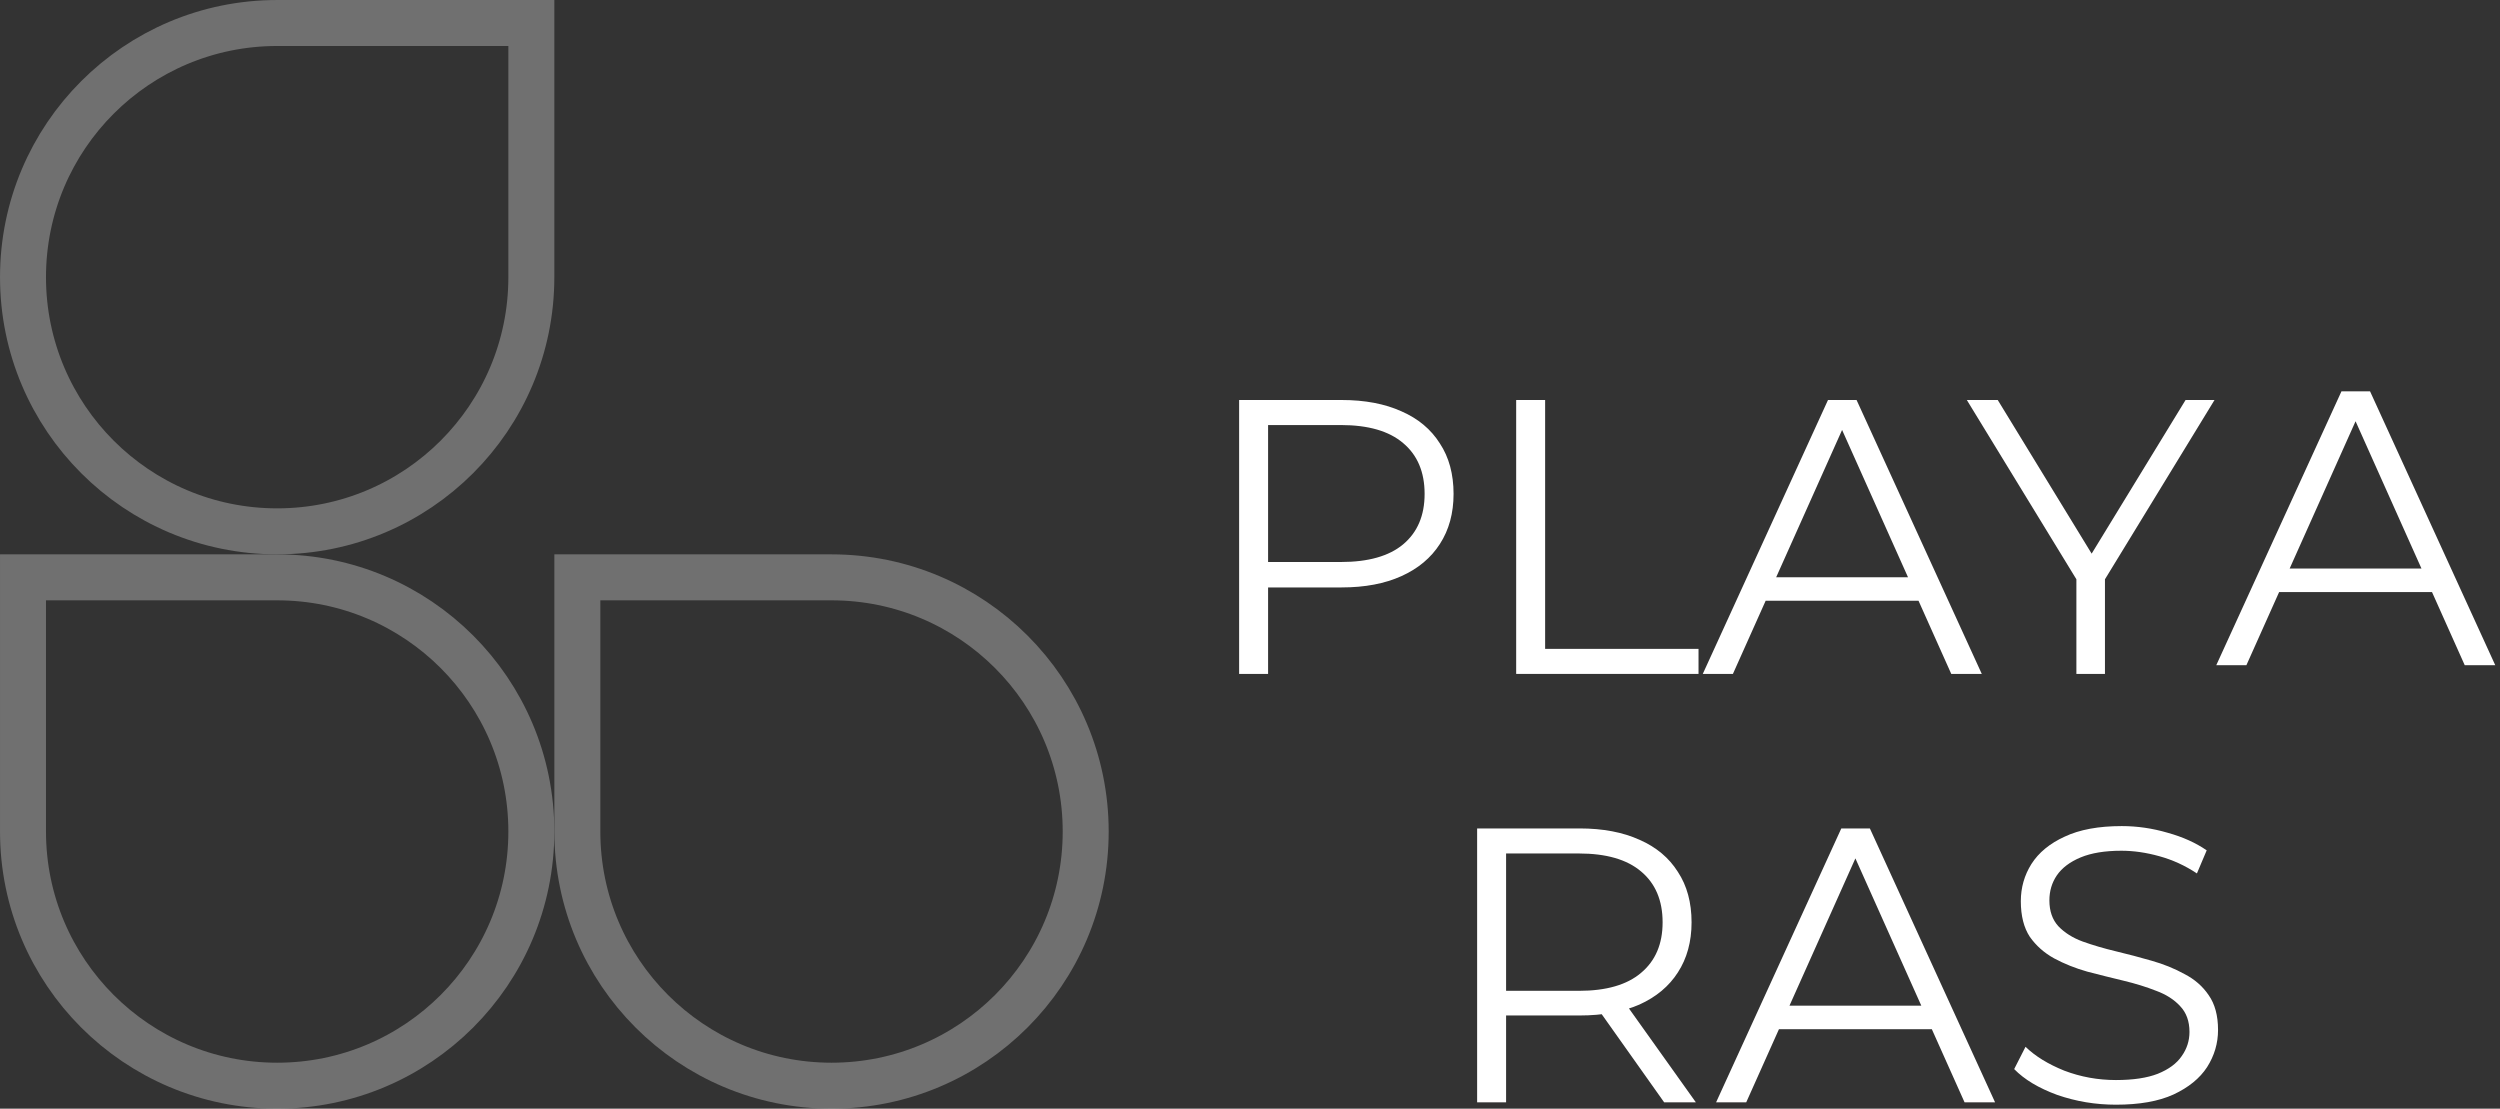 <svg xmlns="http://www.w3.org/2000/svg" width="115" height="51" viewBox="0 0 115 51" fill="none"><rect x="0" y="0" width="115" height="51" fill="#333333" stroke="none"/><g opacity="0.3"><path d="M12.75 26.558C19.208 26.558 24.442 31.792 24.442 38.25C24.442 44.708 19.208 49.942 12.75 49.942C6.292 49.942 1.058 44.708 1.058 38.25V26.558H12.75Z" stroke="white" stroke-width="2.115"></path><path d="M12.75 1.058C6.292 1.058 1.058 6.292 1.058 12.75C1.058 19.208 6.292 24.442 12.75 24.442C19.208 24.442 24.442 19.208 24.442 12.75V1.058H12.75Z" stroke="white" stroke-width="2.115"></path><path d="M38.25 26.558C44.708 26.558 49.942 31.792 49.942 38.25C49.942 44.708 44.708 49.942 38.25 49.942C31.792 49.942 26.558 44.708 26.558 38.25V26.558H38.25Z" stroke="white" stroke-width="2.115"></path></g><path d="M97.332 50.816C96.396 50.816 95.496 50.666 94.632 50.366C93.78 50.054 93.12 49.658 92.652 49.178L93.174 48.152C93.618 48.584 94.212 48.95 94.956 49.25C95.712 49.538 96.504 49.682 97.332 49.682C98.124 49.682 98.766 49.586 99.258 49.394C99.762 49.19 100.128 48.92 100.356 48.584C100.596 48.248 100.716 47.876 100.716 47.468C100.716 46.976 100.572 46.58 100.284 46.28C100.008 45.98 99.642 45.746 99.186 45.578C98.73 45.398 98.226 45.242 97.674 45.11C97.122 44.978 96.57 44.84 96.018 44.696C95.466 44.54 94.956 44.336 94.488 44.084C94.032 43.832 93.66 43.502 93.372 43.094C93.096 42.674 92.958 42.128 92.958 41.456C92.958 40.832 93.12 40.262 93.444 39.746C93.78 39.218 94.29 38.798 94.974 38.486C95.658 38.162 96.534 38 97.602 38C98.31 38 99.012 38.102 99.708 38.306C100.404 38.498 101.004 38.768 101.508 39.116L101.058 40.178C100.518 39.818 99.942 39.554 99.33 39.386C98.73 39.218 98.148 39.134 97.584 39.134C96.828 39.134 96.204 39.236 95.712 39.44C95.22 39.644 94.854 39.92 94.614 40.268C94.386 40.604 94.272 40.988 94.272 41.42C94.272 41.912 94.41 42.308 94.686 42.608C94.974 42.908 95.346 43.142 95.802 43.31C96.27 43.478 96.78 43.628 97.332 43.76C97.884 43.892 98.43 44.036 98.97 44.192C99.522 44.348 100.026 44.552 100.482 44.804C100.95 45.044 101.322 45.368 101.598 45.776C101.886 46.184 102.03 46.718 102.03 47.378C102.03 47.99 101.862 48.56 101.526 49.088C101.19 49.604 100.674 50.024 99.978 50.348C99.294 50.66 98.412 50.816 97.332 50.816Z" fill="white"></path><path d="M78.94 50.708L84.7 38.108H86.014L91.774 50.708H90.37L85.078 38.882H85.618L80.326 50.708H78.94ZM81.208 47.342L81.604 46.262H88.93L89.326 47.342H81.208Z" fill="white"></path><path d="M67.948 50.708V38.108H72.664C73.732 38.108 74.65 38.282 75.418 38.63C76.186 38.966 76.774 39.458 77.182 40.106C77.602 40.742 77.812 41.516 77.812 42.428C77.812 43.316 77.602 44.084 77.182 44.732C76.774 45.368 76.186 45.86 75.418 46.208C74.65 46.544 73.732 46.712 72.664 46.712H68.686L69.28 46.1V50.708H67.948ZM76.552 50.708L73.312 46.136H74.752L78.01 50.708H76.552ZM69.28 46.208L68.686 45.578H72.628C73.888 45.578 74.842 45.302 75.49 44.75C76.15 44.198 76.48 43.424 76.48 42.428C76.48 41.42 76.15 40.64 75.49 40.088C74.842 39.536 73.888 39.26 72.628 39.26H68.686L69.28 38.63V46.208Z" fill="white"></path><path d="M101.948 30.6L107.708 18H109.022L114.782 30.6H113.378L108.086 18.774H108.626L103.334 30.6H101.948ZM104.216 27.234L104.612 26.154H111.938L112.334 27.234H104.216Z" fill="white"></path><path d="M95.514 31V26.32L95.82 27.148L90.474 18.4H91.896L96.594 26.086H95.838L100.536 18.4H101.868L96.522 27.148L96.828 26.32V31H95.514Z" fill="white"></path><path d="M78.328 31L84.088 18.4H85.402L91.162 31H89.758L84.466 19.174H85.006L79.714 31H78.328ZM80.596 27.634L80.992 26.554H88.318L88.714 27.634H80.596Z" fill="white"></path><path d="M69.744 31V18.4H71.076V29.848H78.132V31H69.744Z" fill="white"></path><path d="M57 31V18.4H61.716C62.784 18.4 63.702 18.574 64.47 18.922C65.238 19.258 65.826 19.75 66.234 20.398C66.654 21.034 66.864 21.808 66.864 22.72C66.864 23.608 66.654 24.376 66.234 25.024C65.826 25.66 65.238 26.152 64.47 26.5C63.702 26.848 62.784 27.022 61.716 27.022H57.738L58.332 26.392V31H57ZM58.332 26.5L57.738 25.852H61.68C62.94 25.852 63.894 25.582 64.542 25.042C65.202 24.49 65.532 23.716 65.532 22.72C65.532 21.712 65.202 20.932 64.542 20.38C63.894 19.828 62.94 19.552 61.68 19.552H57.738L58.332 18.922V26.5Z" fill="white"></path></svg>